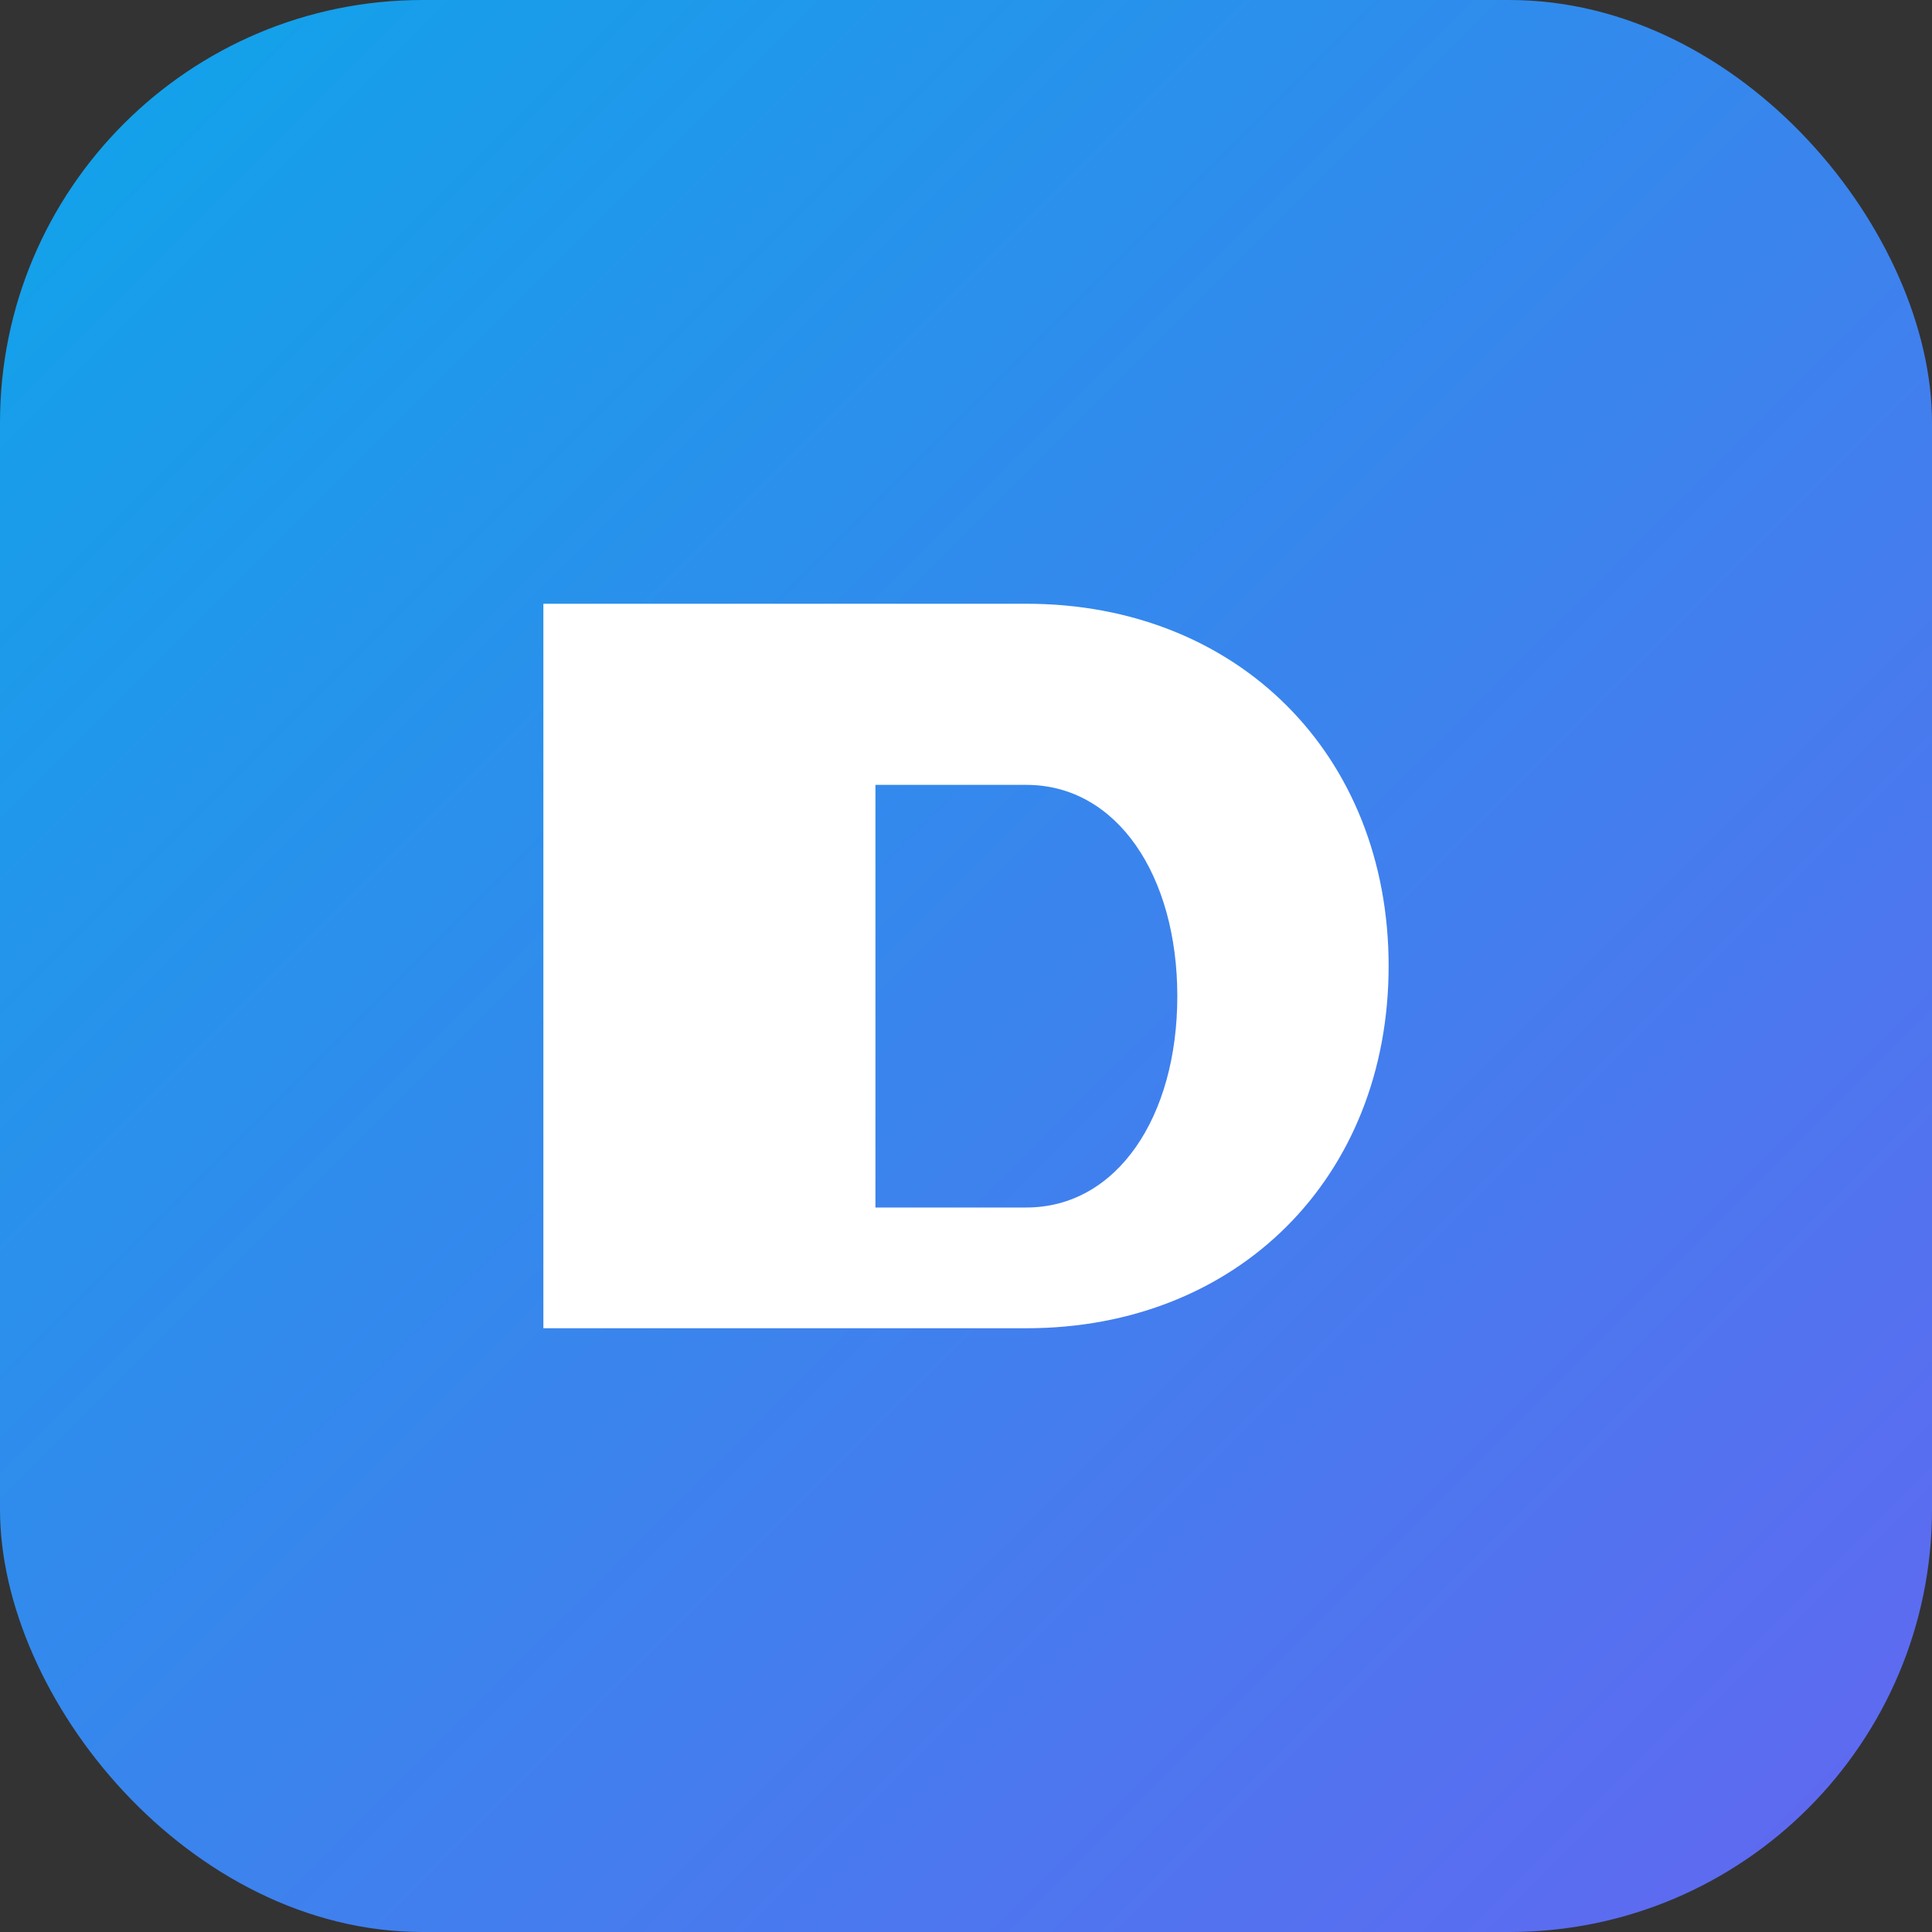 <svg xmlns="http://www.w3.org/2000/svg" viewBox="0 0 64 64">
  <rect x="0" y="0" width="64" height="64" fill="#333333" stroke="none"/>
  <defs>
    <linearGradient id="grad" x1="0%" y1="0%" x2="100%" y2="100%">
      <stop offset="0%" stop-color="#0ea5e9" />
      <stop offset="100%" stop-color="#6366f1" />
    </linearGradient>
  </defs>
  <rect width="64" height="64" rx="14" fill="url(#grad)" />
  <path
    d="M18 20h16c7 0 12 5 12 12s-5 12-12 12H18V20zm11 20h5c3 0 5-3 5-7s-2-7-5-7h-5v14z"
    fill="#fff"
  />
</svg>
